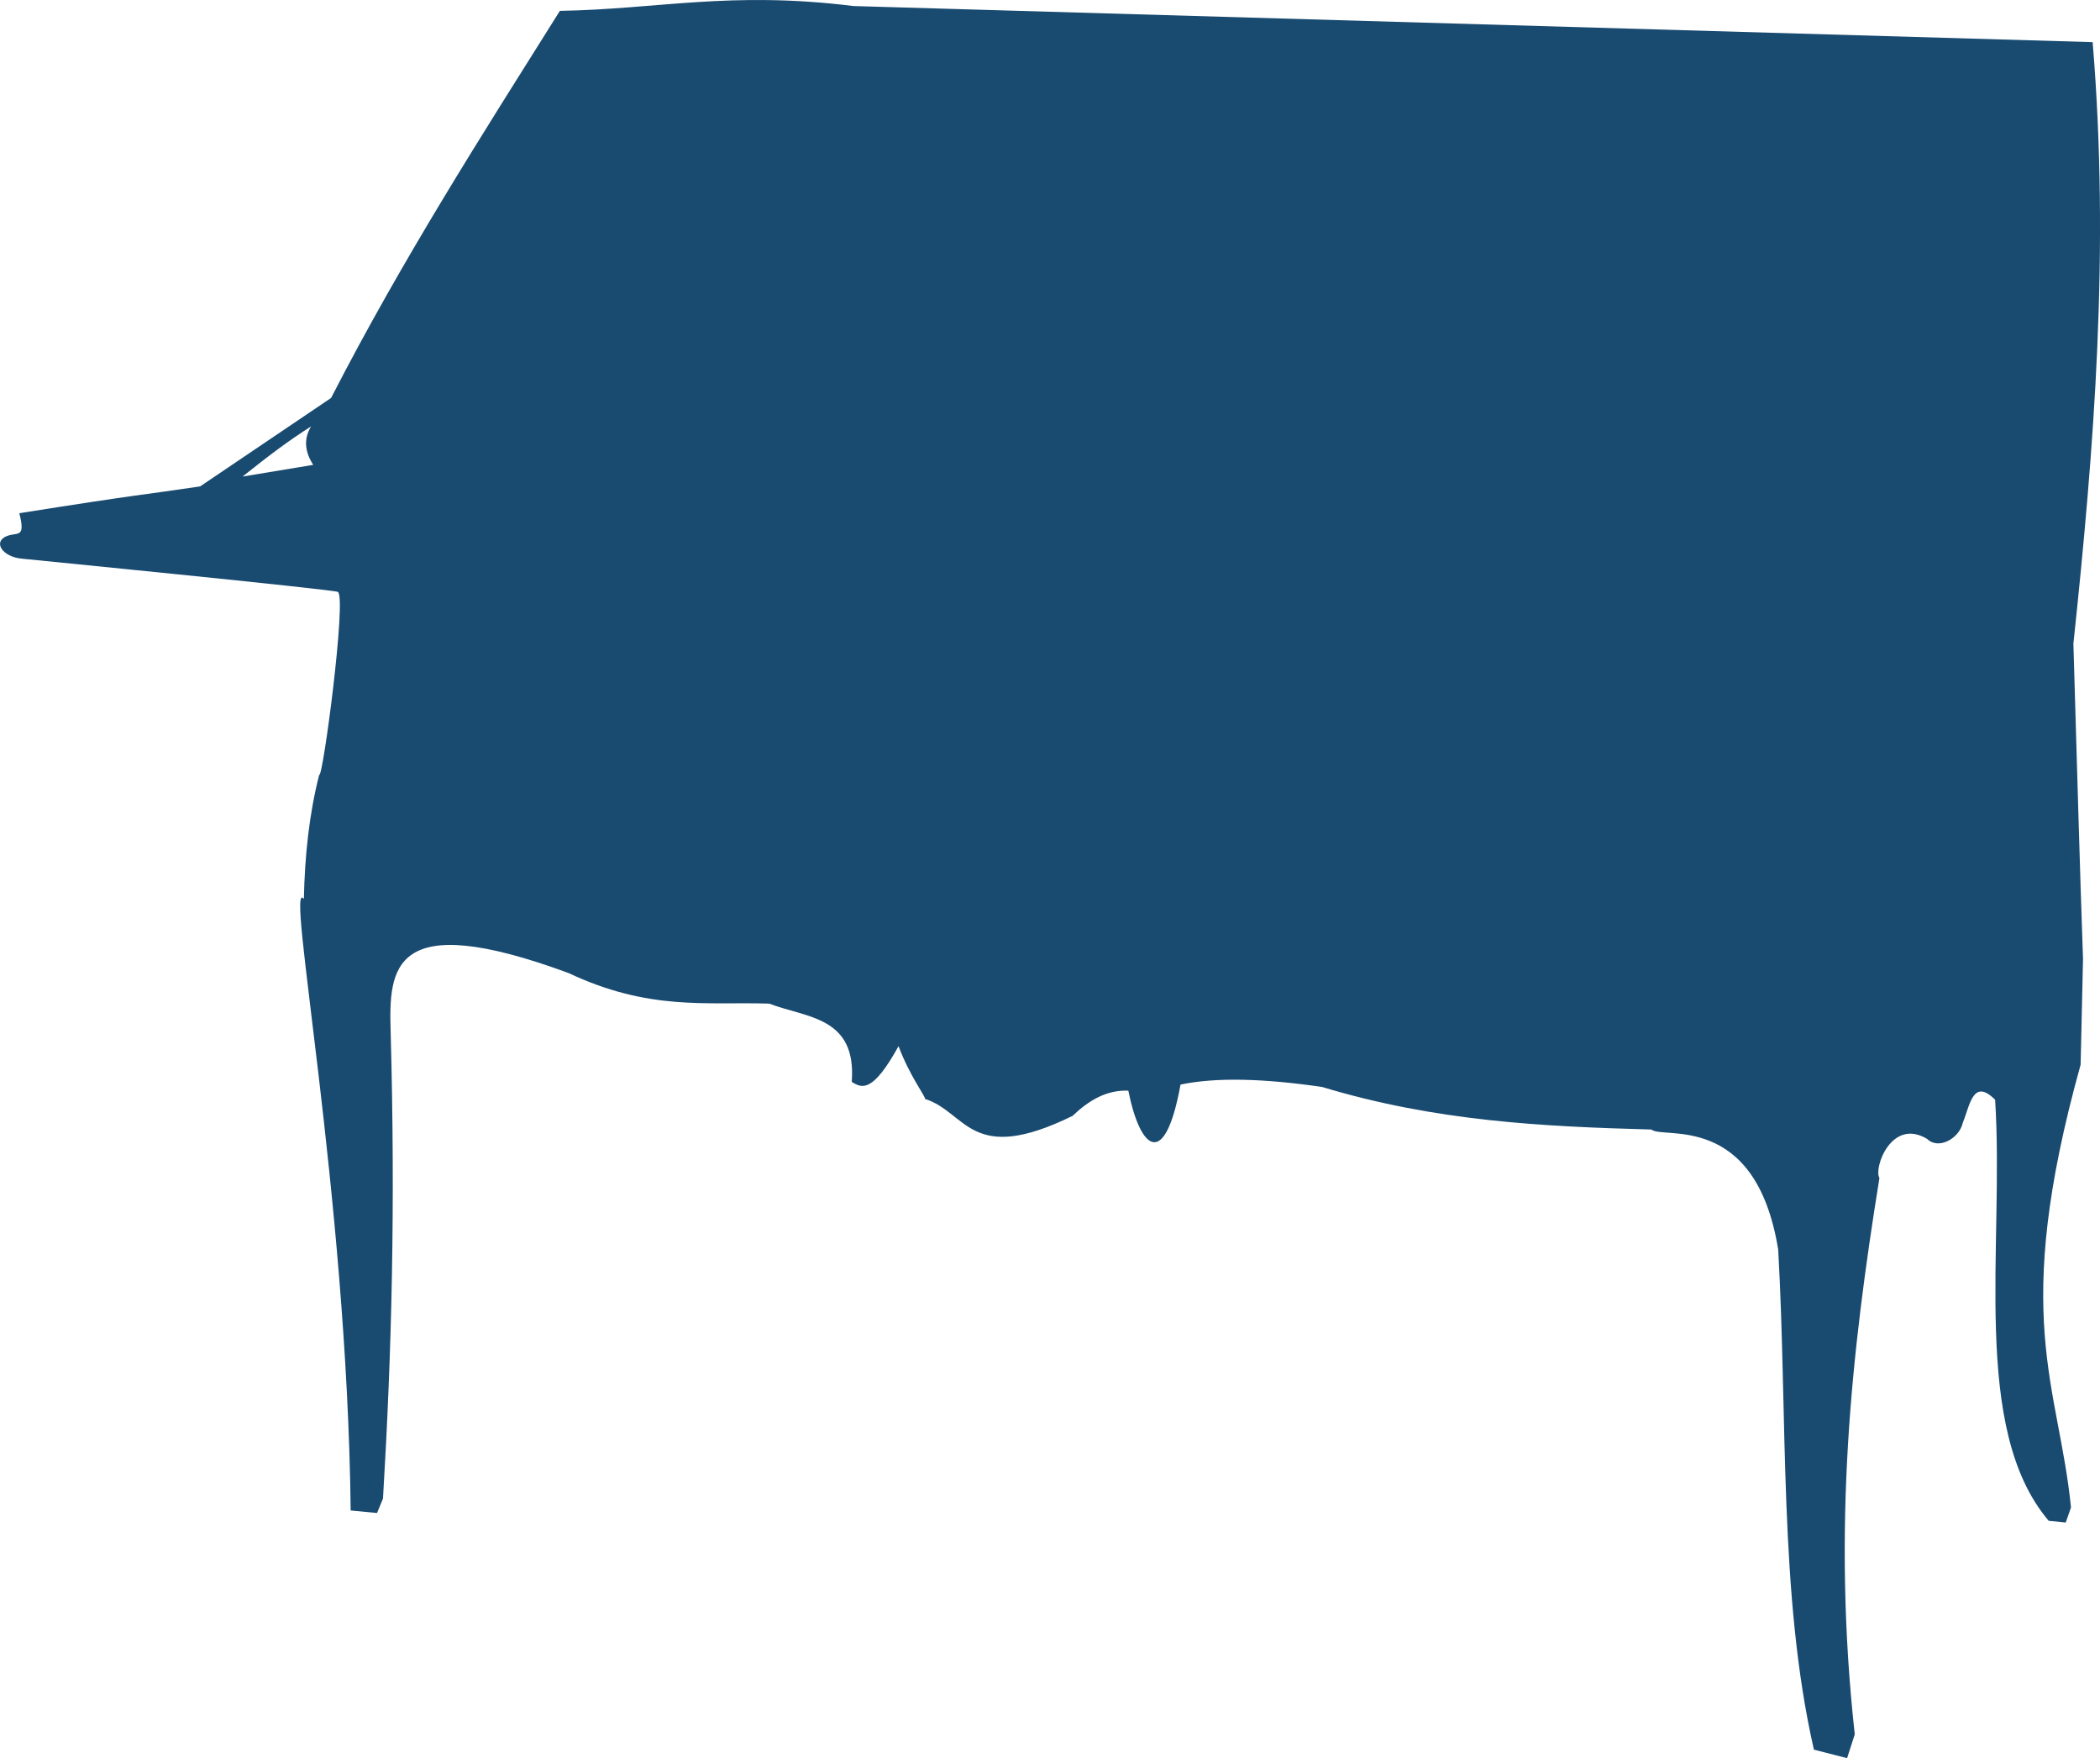 <?xml version="1.0" encoding="UTF-8" standalone="no"?>
<!-- Created with Inkscape (http://www.inkscape.org/) -->
<svg
    xmlns:inkscape="http://www.inkscape.org/namespaces/inkscape"
    xmlns:rdf="http://www.w3.org/1999/02/22-rdf-syntax-ns#"
    xmlns="http://www.w3.org/2000/svg"
    xmlns:cc="http://creativecommons.org/ns#"
    xmlns:dc="http://purl.org/dc/elements/1.1/"
    xmlns:sodipodi="http://sodipodi.sourceforge.net/DTD/sodipodi-0.dtd"
    xmlns:svg="http://www.w3.org/2000/svg"
    xmlns:ns1="http://sozi.baierouge.fr"
    xmlns:xlink="http://www.w3.org/1999/xlink"
    id="svg3092"
    sodipodi:docname="Neues Dokument 6"
    viewBox="0 0 826.07 691.64"
    version="1.1"
    inkscape:version="0.48.1 r9760"
  >
  <sodipodi:namedview
      id="base"
      bordercolor="#666666"
      inkscape:pageshadow="2"
      inkscape:window-y="-3"
      fit-margin-left="0"
      pagecolor="#ffffff"
      fit-margin-top="0"
      inkscape:window-maximized="1"
      inkscape:zoom="0.49497475"
      inkscape:window-x="-3"
      inkscape:window-height="951"
      showgrid="false"
      borderopacity="1.0"
      inkscape:current-layer="layer1"
      inkscape:cx="815.76511"
      inkscape:cy="658.5287"
      fit-margin-right="0"
      fit-margin-bottom="0"
      inkscape:window-width="1280"
      inkscape:pageopacity="0.0"
      inkscape:document-units="px"
  />
  <g
      id="layer1"
      inkscape:label="Ebene 1"
      inkscape:groupmode="layer"
      transform="translate(81.448 -118.85)"
    >
    <path
        id="path3992"
        d="m138.79 123.12c38.492-0.631 66.982-7.93 115.48-1.893l487.46 14.198c6.783 81.98 0.593 159.64-7.572 236.63 1.262 41.857 2.524 88.857 3.786 124-0.316 13.882-0.631 27.765-0.947 41.647-27.747 99.673-8.64 125.72-3.786 174.16l-2.067 5.938-6.693-0.669c-30.882-36.332-17.408-107.78-21.083-165.65-8.76-8.743-9.915 2.288-12.717 9.035-1.335 6.149-9.512 10.821-14.055 6.358-14.033-8.395-21.111 11.541-18.74 15.394-11.044 68.458-18.657 137.47-9.705 218.86l-3.012 9.37-13.051-3.346c-13.862-60.493-10.298-130.67-14.055-196.77-8.928-54.62-45.49-43.166-49.863-47.185-42.286-1.157-84.744-3.179-129.51-16.733-22.81-3.335-41.754-3.909-55.733-0.937-6.066 33.384-15.765 26.17-20.531 2.371-8.77-0.319-15.691 3.986-21.951 9.944-40.307 19.718-41.526-1.513-58.066-6.693 0.487-0.696-5.902-8.769-10.374-20.748-10.193 18.481-14.389 16.573-18.406 14.055 1.976-25.801-17.841-25.139-32.461-30.788-24.715-0.795-47.156 2.959-78.977-12.047-69.638-25.624-70.687-1.912-69.941 23.091 1.874 68.759 0.462 125.59-3.012 183.66l-2.342 5.689-10.374-1.004c-1.374-124.77-26.013-250.56-18.406-240.55 0.346-17.117 2.112-33.525 6.024-48.859 1.361 2.042 10.869-69.701 7.362-71.949-1.409-0.903-124.15-13.051-124.15-13.051-7.807-0.648-11.679-6.588-6.191-8.868 4.17-1.759 7.624 1.192 5.02-9.036 49.584-7.855 47.241-6.972 71.113-10.541l51.525-34.8c28.183-54.85 59.428-103.58 89.998-152.28zm-97.858 163.46c-3.056 5.047-2.418 10.094 0.832 15.14l-27.8 4.604c10.638-8.46 17.545-13.716 26.968-19.744z"
        style="fill-rule:evenodd;fill:#194a70"
        inkscape:connector-curvature="0"
    />
  </g
  >
</svg
>
